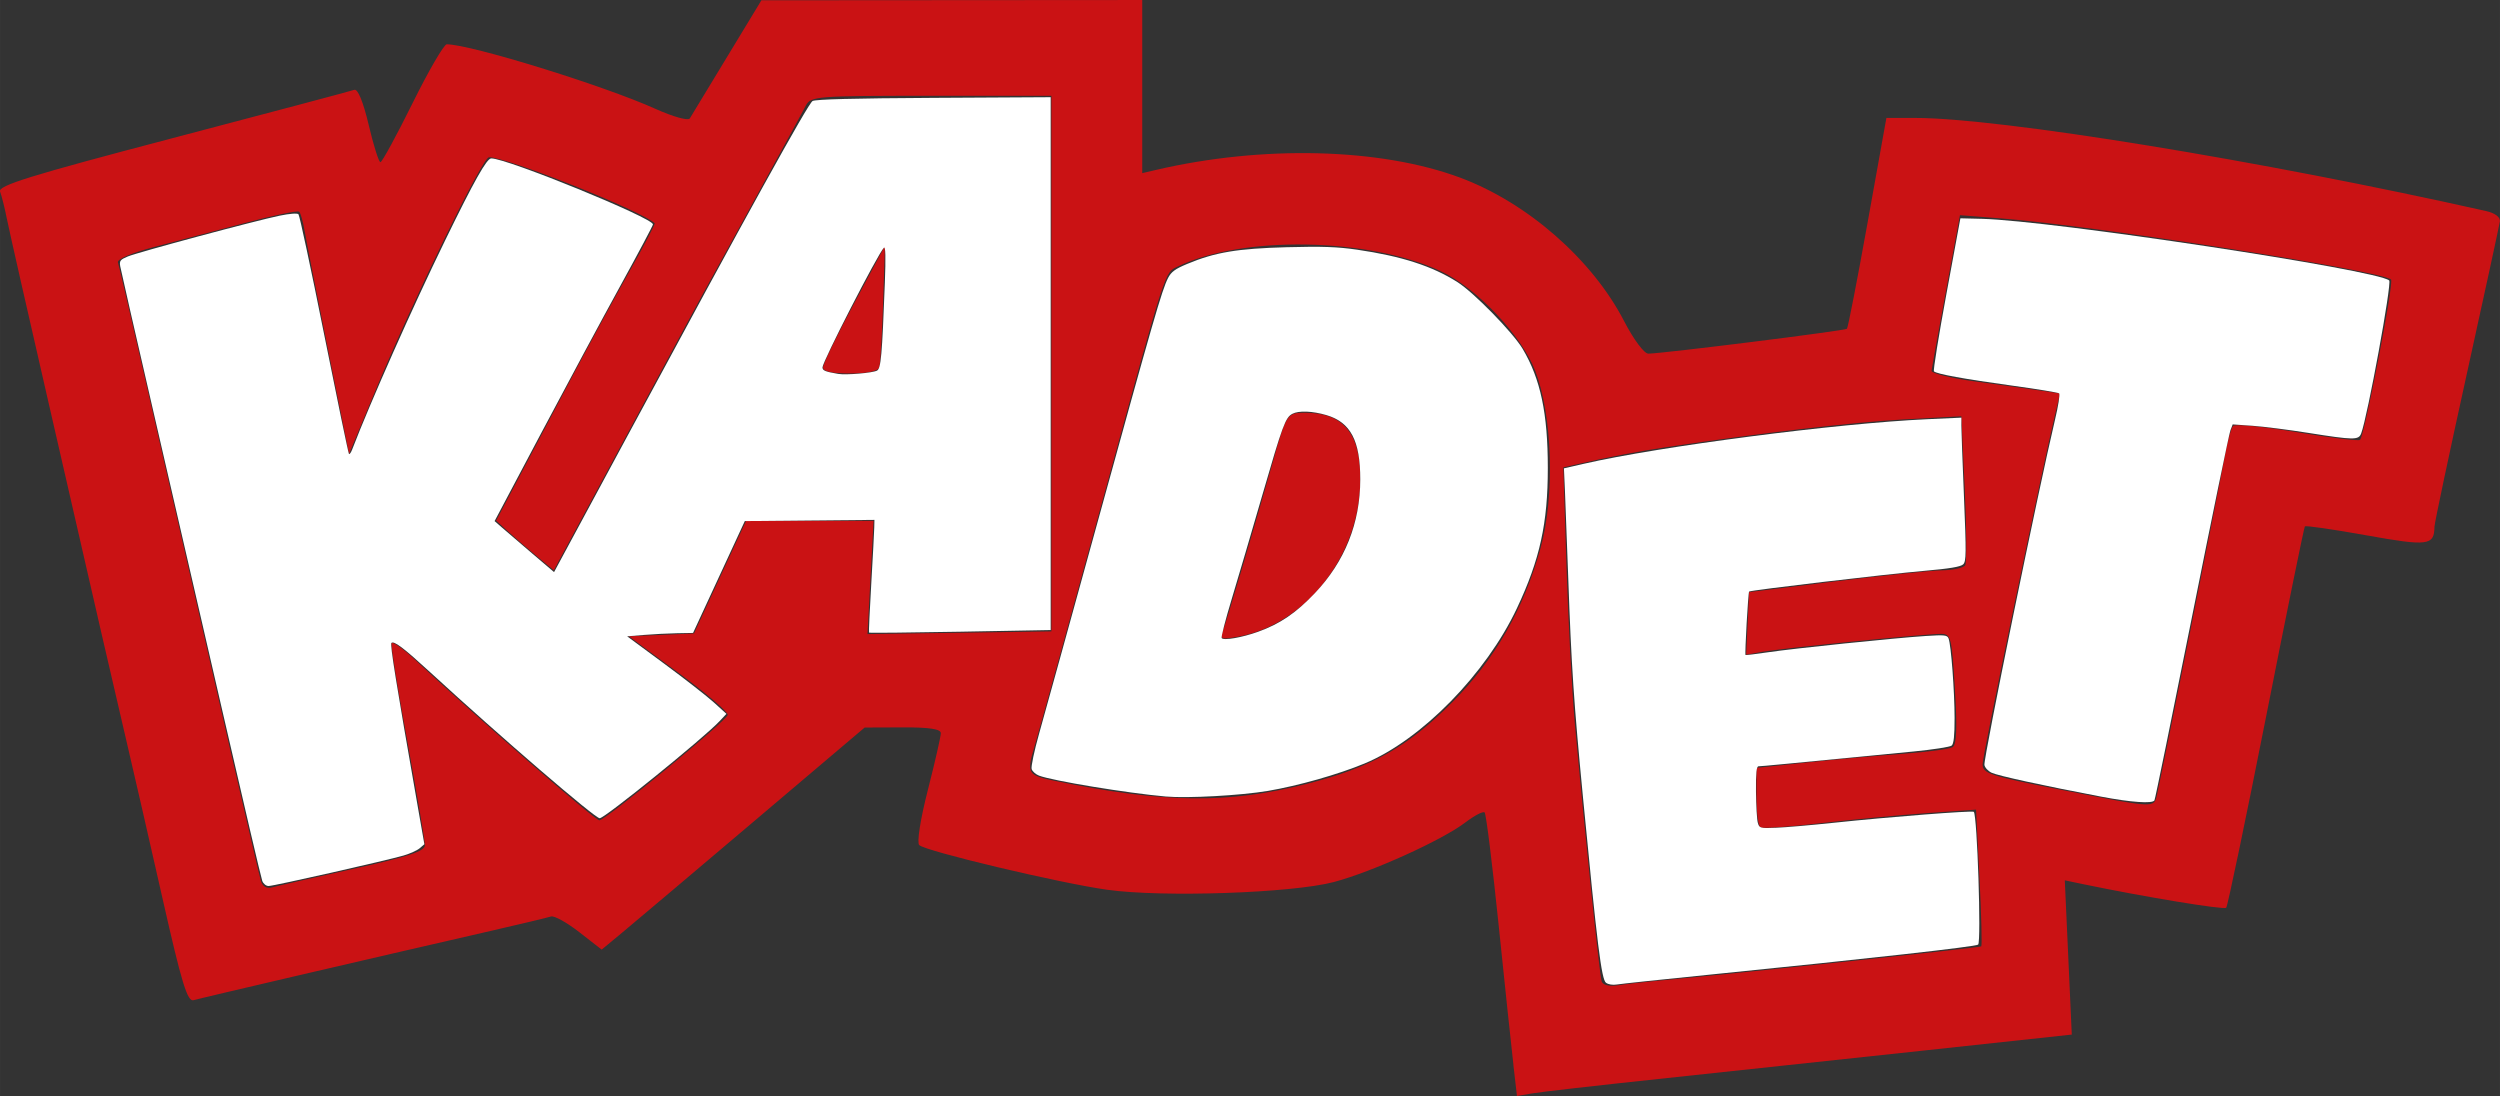 <?xml version="1.0" encoding="UTF-8" standalone="no"?>
<svg id="svg4136" xmlns:rdf="http://www.w3.org/1999/02/22-rdf-syntax-ns#" xmlns="http://www.w3.org/2000/svg" height="267.65" viewBox="0 0 610.525 267.65" width="610.53" version="1.1" xmlns:cc="http://creativecommons.org/ns#" xmlns:dc="http://purl.org/dc/elements/1.1/">
 <rect x="0" y="0" width="610.525" height="267.65" fill="#333333" stroke="none"/>
 <g id="g4178" transform="translate(-.737 .025)">
  <path id="path4164" d="m370.34 260.1c-0.478-4.139-2.111-19.571-3.628-34.295s-3.052-27.063-3.41-27.421c-0.358-0.358-2.477 0.742-4.71 2.445-5.653 4.312-22.771 12.067-32.098 14.543-10.248 2.72-41.965 3.795-55.469 1.881-11.712-1.66-44.261-9.405-45.799-10.898-0.621-0.603 0.258-6.231 2.1-13.448 1.743-6.826 3.168-13.069 3.168-13.872 0-1.024-2.776-1.449-9.3-1.424l-9.3 0.036-27 22.879c-14.85 12.583-29.3 24.786-32.11 27.117l-5.11 4.238-5.49-4.277c-3.019-2.352-6.12-4.067-6.89-3.811-0.77 0.256-7.34 1.829-14.6 3.494-30.431 6.98-70.932 16.423-72.664 16.942-1.528 0.457-2.903-4.039-7.629-24.948-3.171-14.028-7.037-30.906-8.592-37.506s-4.435-19.02-6.401-27.6-7.727-33.69-12.803-55.8c-5.086-22.105-9.669-42.355-10.196-44.995-0.526-2.64-1.272-5.613-1.658-6.607-0.572-1.474 7.207-3.886 42.215-13.085 23.604-6.204 43.536-11.502 44.294-11.775 0.855-0.308 2.191 2.952 3.519 8.585 1.178 4.995 2.465 9.082 2.861 9.082 0.396 0 3.925-6.48 7.841-14.4s7.678-14.395 8.36-14.389c5.932 0.052 38.276 10.057 50.955 15.762 4.332 1.949 8.016 2.974 8.4 2.337 0.377-0.624 4.465-7.369 9.085-14.99l8.4-13.855 46.5-0.033 46.5-0.033v21.14 21.14l3.3-0.771c26.134-6.106 54.859-5.382 74.346 1.874 16.393 6.104 32.236 19.962 40.011 34.997 2.348 4.54 4.923 7.999 5.943 7.984 3.733-0.056 48.042-5.606 48.496-6.074 0.261-0.269 2.537-11.965 5.056-25.99l4.582-25.5h7.023c20.702 0 84.455 10.397 139.44 22.741 2.154 0.484 3.502 1.501 3.355 2.533-0.135 0.949-3.78 17.757-8.1 37.351s-7.863 36.334-7.873 37.2c-0.054 4.617-1.565 4.808-16.649 2.1-8.048-1.444-14.799-2.424-15.002-2.176-0.204 0.248-4.465 21.159-9.47 46.47s-9.389 46.31-9.743 46.664c-0.553 0.553-19.953-2.643-34.766-5.727l-4.649-0.968 0.853 18.833 0.853 18.833-37.004 3.991c-20.352 2.195-49.154 5.282-64.004 6.859-14.85 1.577-28.684 3.155-30.742 3.507l-3.742 0.639-0.869-7.525zm35.353-20.626c22.118-2.064 78.569-8.067 78.891-8.39 0.212-0.212 0.013-7.812-0.442-16.888l-0.828-16.503-12.047 0.854c-6.626 0.47-18.261 1.577-25.857 2.46-7.596 0.883-14.239 1.34-14.763 1.016-0.524-0.324-0.953-3.723-0.953-7.554v-6.965l12.3-1.317c6.765-0.725 17.233-1.673 23.262-2.108 6.029-0.435 11.579-1.173 12.334-1.639 0.977-0.604 1.137-4.705 0.557-14.256-0.777-12.786-0.937-13.408-3.466-13.408-3.797 0-38.83 3.517-43.549 4.372l-3.961 0.718 0.361-7.645 0.361-7.645 21-2.615c11.55-1.438 23.263-2.653 26.029-2.7s5.35-0.604 5.742-1.239c0.392-0.635 0.338-9.083-0.119-18.774l-0.833-17.62-13.91 0.762c-12.415 0.68-34.691 3.278-58.012 6.765-7.283 1.089-13.957 2.371-22.386 4.3l-2.888 0.661 0.775 24.23c0.426 13.326 1.333 30.44 2.014 38.03 2.316 25.804 6.058 61.795 6.578 63.279 0.308 0.879 1.875 1.267 3.864 0.957 1.84-0.287 6.316-0.799 9.946-1.138zm-318.89-27.26c13.837-3.072 17.7-4.35 17.7-5.86 0-1.062-1.912-12.36-4.249-25.108s-4.092-23.626-3.9-24.175c0.192-0.549 2.787 1.276 5.768 4.053 15.703 14.637 43.937 39.23 44.981 39.181 1.576-0.074 30.938-24.173 31.35-25.731 0.175-0.66-5.188-5.25-11.916-10.2l-12.234-9 7.959-0.352 7.959-0.352 6.357-13.748 6.357-13.748h15.567 15.567l-0.741 13.826-0.741 13.826 22.457-0.326 22.457-0.326v-65.4-65.4h-29.365c-28.151 0-29.416 0.099-30.605 2.4-0.682 1.32-3.619 6.72-6.526 12s-6.894 12.57-8.86 16.2c-1.966 3.63-4.781 8.76-6.256 11.4-1.475 2.64-5.004 9.12-7.843 14.4-8.767 16.307-11.976 22.257-20.708 38.4-4.641 8.58-9.091 16.836-9.89 18.347l-1.452 2.747-4.048-3.344c-2.226-1.839-5.398-4.571-7.048-6.071l-3-2.727 3.636-6.876c2-3.782 7.91-14.976 13.132-24.876 5.223-9.9 12.369-23.077 15.881-29.283 3.511-6.206 6.242-11.421 6.068-11.589-3.098-2.993-36.05-16.127-40.46-16.127-1.603 0-18.22 34.131-27.712 56.921l-6.463 15.524-5.068-25.123c-2.787-13.817-5.384-26.98-5.769-29.252-0.386-2.272-0.988-4.416-1.338-4.766-0.35-0.35-6.411 0.913-13.47 2.805-7.059 1.893-16.973 4.518-22.032 5.833-5.34 1.389-9.019 2.951-8.772 3.724 0.235 0.733 3.145 13.213 6.468 27.733 17.191 75.119 27.871 121.43 28.449 123.35 0.393 1.309 1.43 1.929 2.649 1.584 1.102-0.312 9.968-2.335 19.703-4.496zm114.93-122.54c0.019-0.825 3.427-7.835 7.574-15.578l7.539-14.078-0.452 14.078c-0.248 7.743-0.67 14.753-0.936 15.578-0.31 0.961-2.871 1.5-7.122 1.5-4.529 0-6.627-0.477-6.603-1.5zm325.76 104.4c1.133-4.813 15.093-74.479 16.411-81.9 0.703-3.96 1.676-7.633 2.162-8.162 0.485-0.529 7.526 0.153 15.645 1.515 8.119 1.363 15.038 2.202 15.375 1.865 1.124-1.124 8.335-38.407 7.571-39.146-2.21-2.138-72.28-13.135-95.02-14.916l-10.26-0.803-3.4 18.422c-1.871 10.132-3.462 18.94-3.535 19.572-0.073 0.633 4.727 1.809 10.667 2.615 5.94 0.805 13.032 1.796 15.759 2.202l4.959 0.738-1.061 4.448c-3.368 14.121-17.858 83.954-17.858 86.063 0 2.293 1.683 2.846 18.9 6.217 23.462 4.593 22.914 4.564 23.69 1.268zm-207.67-2.651c15.739-3.993 24.661-8.989 35.518-19.891 10.46-10.504 17.556-22.891 21.64-37.777 3.477-12.675 2.884-32.265-1.307-43.182-3.336-8.689-14.362-20.318-23.121-24.387-17.676-8.211-48.524-8.735-64.261-1.091-3.161 1.535-2.61-0.172-17.526 54.278-7.145 26.082-16.4 59.542-17.423 62.992-1.93 6.505-1.658 6.953 5.056 8.325 26.69 5.453 42.093 5.636 61.424 0.733zm-20.468-37.306c0.965-2.514 8.04-26.429 12.106-40.919 3.399-12.114 3.595-12.424 7.831-12.424 9.678 0 13.812 5.107 13.642 16.854-0.262 18.126-13.353 34.778-29.729 37.815-4.228 0.784-4.61 0.653-3.851-1.326z" fill="#ca1214"/>
  <g fill="#fff">
   <path id="path4168" d="m64.784 215.11c-0.26-0.68-4.586-19.12-9.613-40.97s-12.667-55.01-16.978-73.67c-4.311-18.668-7.954-34.624-8.096-35.46-0.226-1.332 0.001-1.627 1.836-2.394 2.468-1.031 31.143-8.737 37.087-9.966 2.435-0.504 4.308-0.647 4.602-0.352 0.273 0.273 3.1 13.496 6.28 29.385 3.181 15.888 5.904 29.008 6.052 29.156 0.148 0.148 0.496-0.325 0.774-1.05 4.472-11.647 14.695-34.645 22.722-51.12 7.104-14.58 10.158-20.007 11.256-20.007 3.884 0 39.494 14.53 39.494 16.115 0 0.267-3.574 6.994-7.942 14.949-4.368 7.955-13.07 24.149-19.339 35.986l-11.398 21.522 1.889 1.655c1.039 0.911 4.306 3.714 7.261 6.229l5.372 4.573 18.083-33.545c29.274-54.307 43.941-80.84 45.047-81.495 0.714-0.423 9.91-0.663 29.595-0.775l28.558-0.161v65.063 65.063l-22.114 0.406c-12.163 0.223-22.176 0.32-22.25 0.216-0.075-0.104 0.175-5.529 0.555-12.054 0.38-6.526 0.708-12.676 0.728-13.667l0.038-1.802-15.828 0.146-15.828 0.146-6.32 13.658-6.319 13.658-3.927 0.072c-2.16 0.04-5.781 0.226-8.046 0.414l-4.119 0.342 9.086 6.713c4.997 3.692 10.452 7.951 12.121 9.465l3.035 2.752-1.656 1.767c-3.931 4.194-28.046 23.727-29.294 23.727-1.163 0-23.964-19.636-41.344-35.606-6.564-6.032-8.918-7.809-9.53-7.197-0.358 0.358 1.186 9.958 6.218 38.663l1.838 10.485-1.121 0.969c-0.617 0.533-2.396 1.34-3.953 1.792-4.29 1.247-31.733 7.447-32.962 7.447-0.609 0-1.282-0.54-1.549-1.243zm150.12-124.62c0.969-0.504 1.244-3.563 1.924-21.473 0.239-6.28 0.169-8.934-0.226-8.554-1.419 1.368-15.009 27.836-15.009 29.23 0 0.782 0.675 1.061 3.863 1.596 1.89 0.317 8.351-0.229 9.447-0.799z"/>
   <path id="path4170" d="m285.47 194.5c-9.446-0.837-27.702-3.846-30.994-5.109-0.809-0.31-1.619-1.031-1.8-1.602-0.181-0.571 0.647-4.496 1.841-8.723s7.676-27.676 14.406-52.11c13.374-48.556 15.567-56.153 17.044-59.048 0.789-1.546 1.728-2.241 4.702-3.482 6.812-2.843 12.237-3.752 24.325-4.077 8.583-0.231 12.402-0.096 17.174 0.605 10.881 1.598 18.287 3.989 24.462 7.895 4.019 2.543 13.601 12.351 15.964 16.34 4.362 7.365 6.134 15.761 6.134 29.074 0 13.521-1.935 22.328-7.513 34.191-7.568 16.096-23.349 32.195-37.212 37.962-6.449 2.683-16.179 5.444-23.64 6.709-6.565 1.113-19.674 1.837-24.892 1.374zm22.483-40.229c5.376-1.932 9.281-4.586 13.888-9.438 7.322-7.713 11.088-17.155 11.088-27.798 0-9.446-2.359-13.931-8.249-15.68-3.422-1.016-6.794-1.145-8.337-0.319-1.7 0.91-2.353 2.675-7.334 19.85-2.597 8.954-5.959 20.366-7.47 25.361s-2.619 9.291-2.461 9.546c0.417 0.675 4.901-0.094 8.876-1.522z"/>
   <path id="path4172" d="m392.94 239.98c-1.102-0.815-2.165-9.374-5.608-45.144-2.264-23.524-2.845-32.156-3.604-53.529-0.307-8.65-0.671-18.254-0.809-21.342l-0.251-5.615 4.795-1.101c18.571-4.265 61.898-9.894 83.848-10.894l8.416-0.383-0.008 1.871c-0.004 1.029 0.284 8.899 0.642 17.489 0.574 13.8 0.552 15.715-0.187 16.455-0.6 0.6-3.295 1.052-9.511 1.595-9.306 0.813-42.375 4.721-42.772 5.055-0.234 0.197-1.086 15.224-0.879 15.495 0.058 0.075 2.568-0.228 5.578-0.675 6.377-0.947 30.666-3.454 38.357-3.959 4.702-0.309 5.333-0.241 5.658 0.607 0.607 1.582 1.456 12.862 1.462 19.412 0.003 4.408-0.2 6.311-0.721 6.743-0.399 0.331-4.559 0.976-9.243 1.433-32.058 3.124-37.287 3.623-37.903 3.621-0.514-0.002-0.676 1.576-0.635 6.206 0.03 3.415 0.232 6.829 0.448 7.588 0.38 1.333 0.532 1.374 4.498 1.217 2.257-0.089 8.574-0.637 14.038-1.217 13.425-1.425 33.862-3.021 34.211-2.671 0.839 0.839 1.848 31.695 1.061 32.425-0.528 0.49-26.886 3.442-64.52 7.228-12.141 1.221-22.819 2.353-23.729 2.516-0.952 0.17-2.07-0.01-2.63-0.425z"/>
   <path id="path4174" d="m513.94 194.54c-14.145-2.688-25.305-5.122-26.838-5.855-0.87-0.416-1.657-1.276-1.748-1.912-0.234-1.632 13.102-66.837 17.247-84.33 0.786-3.317 1.238-6.198 1.004-6.402-0.234-0.204-5.392-1.054-11.463-1.889-11.749-1.615-18.514-2.852-19.116-3.495-0.203-0.217 1.167-8.713 3.044-18.881l3.413-18.487 5.226 0.127c16.878 0.409 96.599 12.47 99.491 15.052 0.699 0.624-5.277 33.248-6.847 37.377-0.619 1.628-1.78 1.613-12.919-0.157-4.856-0.772-10.995-1.553-13.641-1.735l-4.812-0.331-0.57 1.499c-0.313 0.824-4.543 21.372-9.399 45.661s-8.967 44.387-9.137 44.661c-0.517 0.837-5.678 0.477-12.936-0.902z"/>
  </g>
 </g>
</svg>
